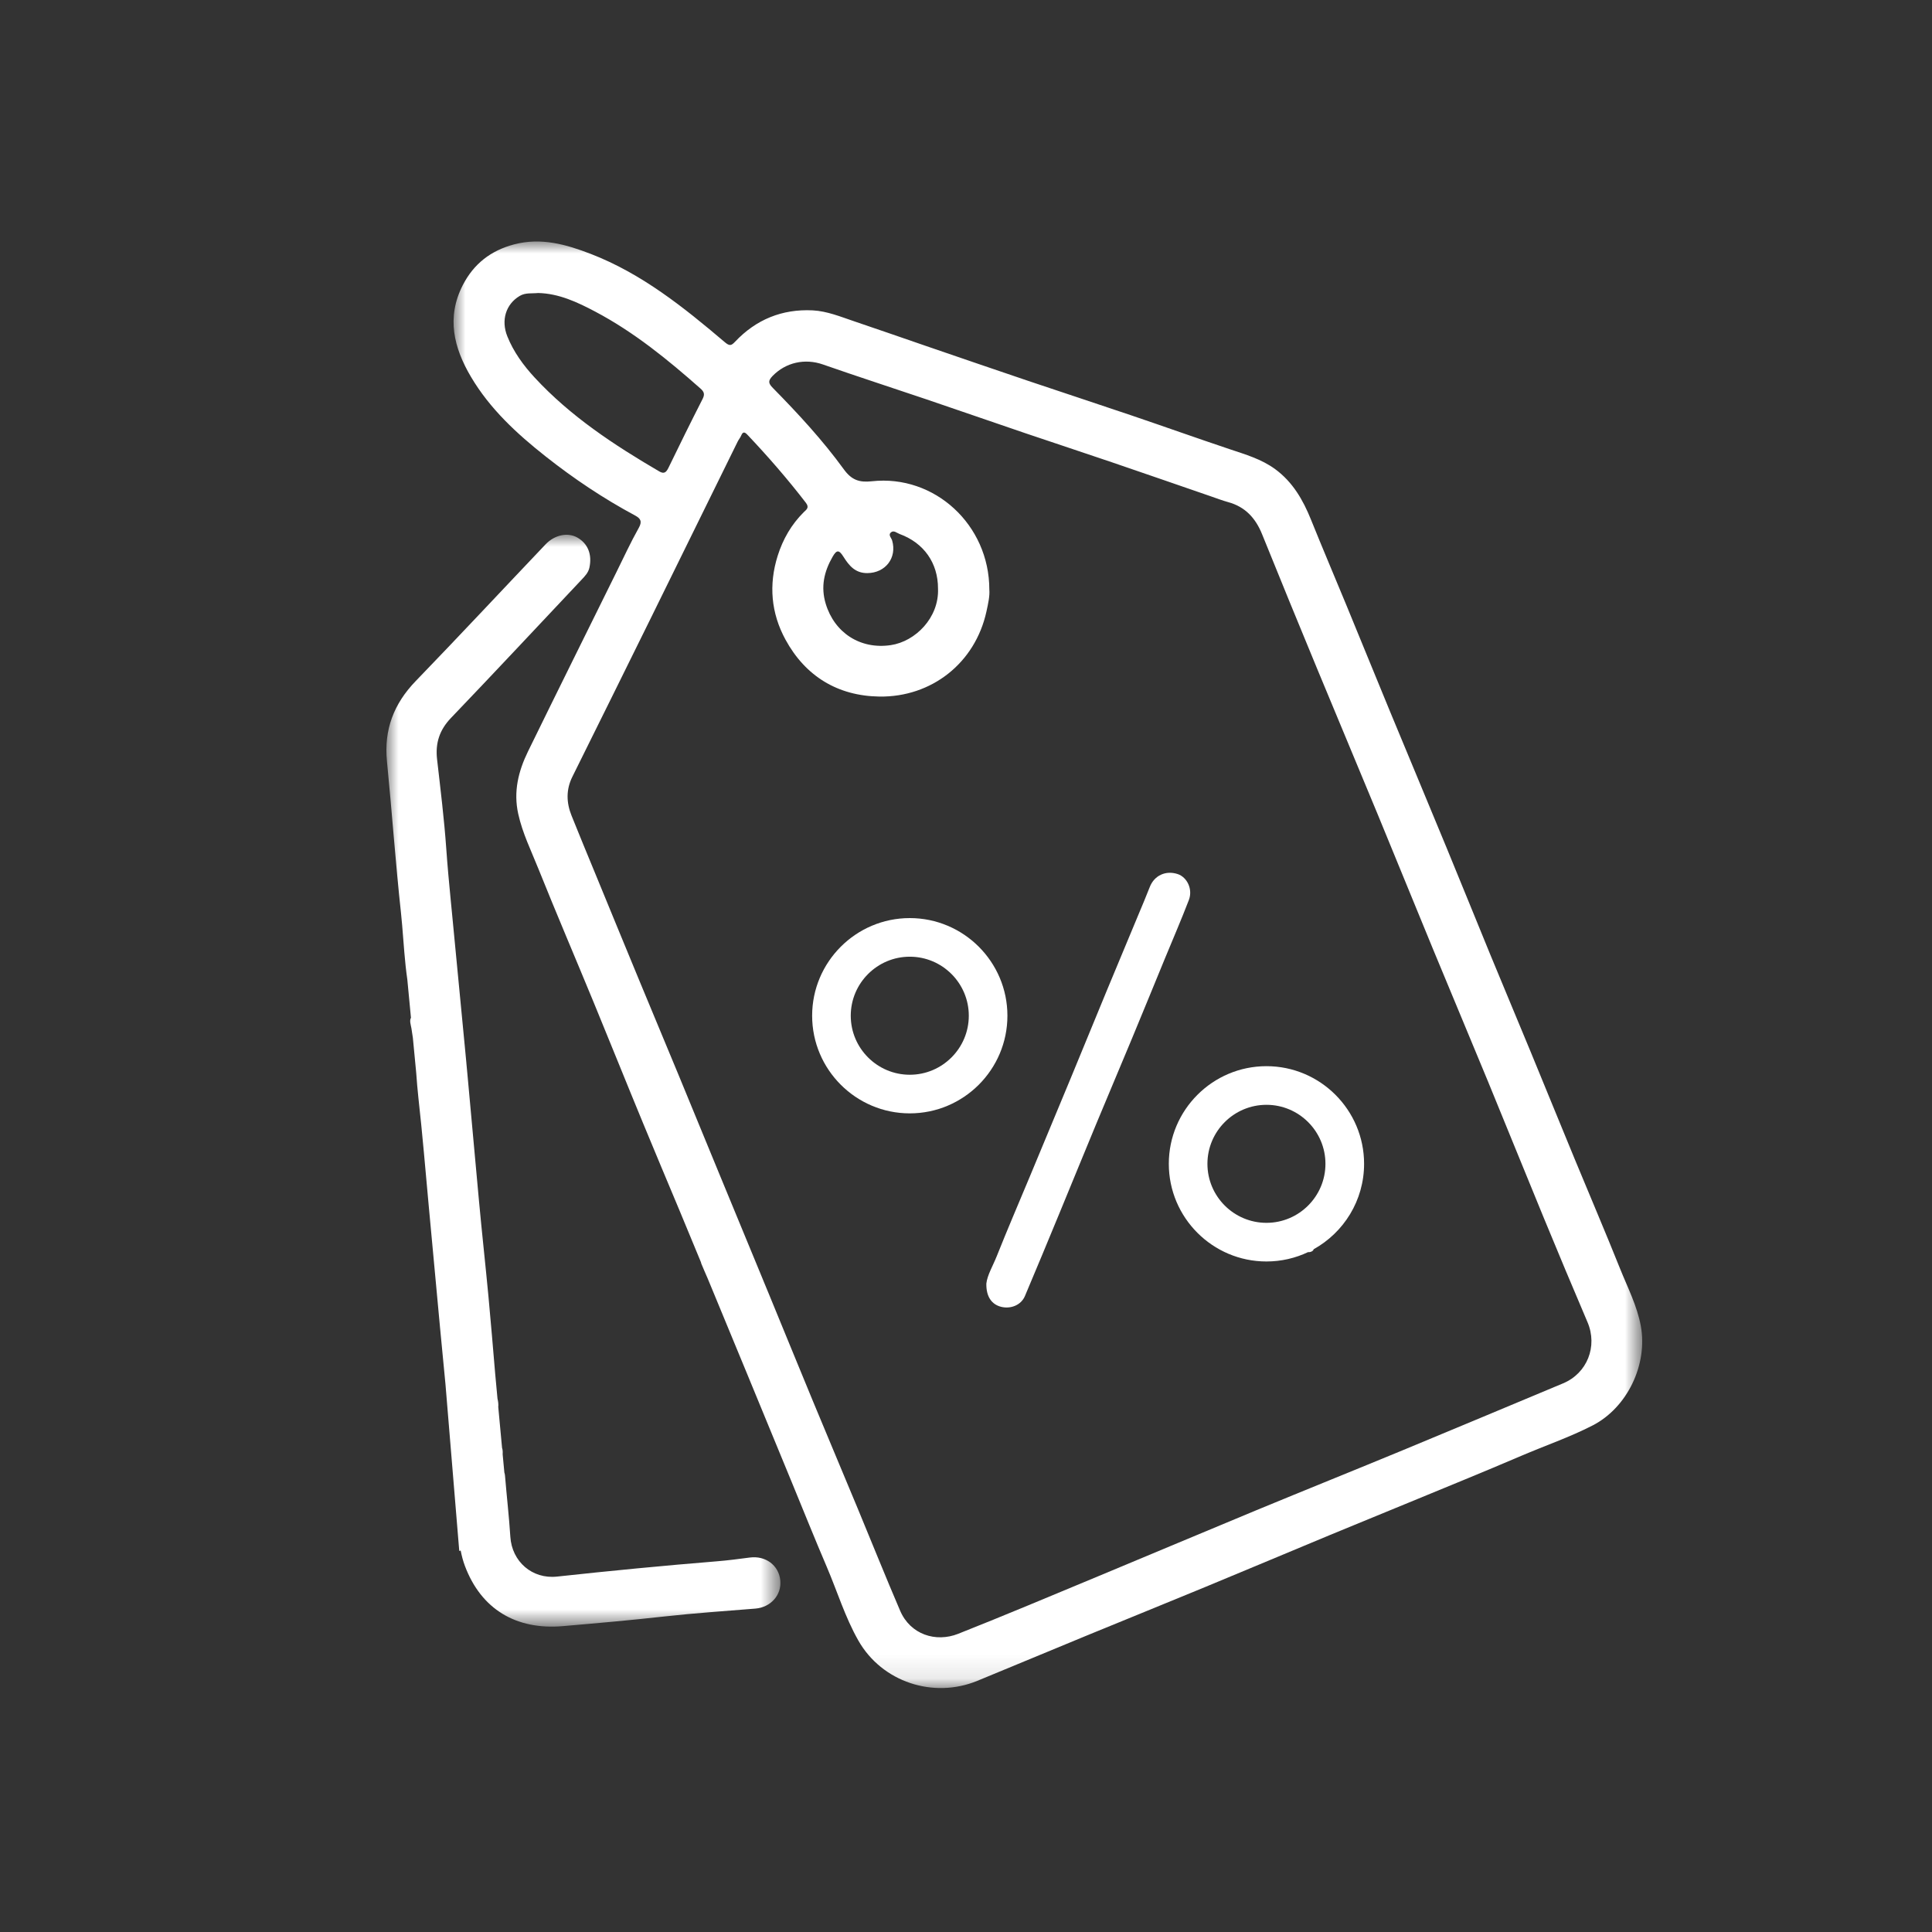 <?xml version="1.0" encoding="UTF-8"?>
<svg width="80px" height="80px" viewBox="0 0 80 80" version="1.1" xmlns="http://www.w3.org/2000/svg" xmlns:xlink="http://www.w3.org/1999/xlink">
    <rect x="0" y="0" width="80" height="80" fill="#333333" stroke="none"/>
    <title>special offers-white 2</title>
    <defs>
        <polygon id="path-1" points="0 0 49.219 0 49.219 59.898 0 59.898"></polygon>
        <polygon id="path-3" points="0 0 16.316 0 16.316 45.211 0 45.211"></polygon>
    </defs>
    <g id="special-offers-white" stroke="none" stroke-width="1" fill="none" fill-rule="evenodd">
        <g id="Group-13" transform="translate(16, 10)">
            <g id="Group-3" transform="translate(2.781, 0)">
                <mask id="mask-2" fill="white">
                    <use xlink:href="#path-1"></use>
                </mask>
                <g id="Clip-2"></g>
                <path d="M18.161,12.381 C18.13,12.272 17.991,12.156 18.104,12.051 C18.224,11.938 18.354,12.07 18.47,12.112 C19.477,12.479 20.062,13.316 20.06,14.37 C20.109,15.578 19.122,16.562 18.106,16.713 C16.834,16.902 15.772,16.195 15.411,15.003 C15.198,14.301 15.342,13.672 15.689,13.065 C15.865,12.756 15.96,12.759 16.149,13.06 C16.381,13.429 16.638,13.736 17.137,13.731 C17.885,13.724 18.368,13.098 18.161,12.381 M45.942,47.282 C43.74,48.2 41.543,49.126 39.339,50.037 C37.313,50.875 35.278,51.693 33.252,52.531 C31.059,53.439 28.873,54.364 26.682,55.274 C24.756,56.075 22.833,56.885 20.894,57.653 C19.966,58.02 18.915,57.682 18.492,56.698 C17.888,55.292 17.32,53.871 16.733,52.458 C16.123,50.991 15.506,49.526 14.897,48.058 C14.275,46.555 13.66,45.049 13.041,43.544 C12.97,43.373 12.899,43.202 12.828,43.03 L12.829,43.03 L11.046,38.712 C10.471,37.317 9.899,35.92 9.322,34.525 C8.784,33.224 8.239,31.926 7.701,30.625 C7.083,29.133 6.47,27.638 5.856,26.145 C5.531,25.355 5.202,24.566 4.885,23.772 C4.669,23.234 4.654,22.697 4.92,22.162 C6.013,19.96 7.103,17.756 8.19,15.551 C9.384,13.13 10.573,10.706 11.765,8.284 C11.807,8.198 11.874,8.123 11.91,8.035 C11.981,7.86 12.063,7.89 12.168,8.002 C13.021,8.903 13.834,9.838 14.591,10.822 C14.747,11.025 14.6,11.11 14.502,11.207 C13.987,11.719 13.638,12.326 13.421,13.014 C13.043,14.216 13.148,15.391 13.744,16.485 C14.573,18.008 15.917,18.818 17.631,18.843 C19.781,18.875 21.599,17.464 22.067,15.315 C22.137,14.994 22.208,14.677 22.185,14.412 C22.184,11.727 19.914,9.644 17.323,9.928 C16.797,9.986 16.482,9.876 16.161,9.435 C15.284,8.228 14.27,7.131 13.224,6.067 C13.041,5.88 13.009,5.776 13.207,5.571 C13.755,5.004 14.549,4.831 15.295,5.092 C16.717,5.589 18.151,6.052 19.577,6.535 C20.948,7 22.316,7.476 23.687,7.942 C24.886,8.348 26.089,8.743 27.287,9.151 C28.644,9.613 29.997,10.084 31.352,10.55 C31.592,10.632 31.829,10.724 32.072,10.791 C32.782,10.984 33.21,11.454 33.48,12.123 C34.228,13.978 34.989,15.827 35.753,17.676 C36.586,19.69 37.431,21.699 38.264,23.714 C39.032,25.573 39.787,27.437 40.555,29.296 C41.313,31.133 42.085,32.964 42.842,34.801 C43.613,36.672 44.368,38.55 45.14,40.42 C45.737,41.867 46.34,43.311 46.955,44.75 C47.381,45.748 46.943,46.864 45.942,47.282 M3.357,5.633 C2.89,5.127 2.487,4.575 2.227,3.929 C1.957,3.261 2.165,2.594 2.74,2.253 C2.978,2.112 3.233,2.16 3.5,2.133 C4.355,2.151 5.119,2.508 5.868,2.904 C7.476,3.754 8.873,4.894 10.228,6.092 C10.38,6.227 10.408,6.333 10.311,6.522 C9.83,7.465 9.361,8.415 8.9,9.367 C8.808,9.556 8.721,9.639 8.516,9.519 C6.645,8.425 4.842,7.24 3.357,5.633 M49.163,44.914 C49.009,44.071 48.618,43.32 48.305,42.539 C47.697,41.019 47.051,39.513 46.426,37.999 C45.814,36.519 45.211,35.034 44.6,33.553 C44.044,32.207 43.479,30.864 42.924,29.517 C42.319,28.046 41.725,26.571 41.118,25.101 C40.342,23.22 39.556,21.344 38.778,19.464 C38.171,17.995 37.573,16.522 36.967,15.052 C36.48,13.872 35.98,12.699 35.503,11.515 C35.173,10.697 34.747,9.958 34.018,9.424 C33.453,9.011 32.796,8.82 32.145,8.602 C30.778,8.144 29.419,7.659 28.053,7.196 C26.64,6.716 25.221,6.253 23.808,5.776 C22.396,5.299 20.987,4.814 19.577,4.331 C18.586,3.991 17.598,3.644 16.605,3.31 C16.036,3.119 15.471,2.881 14.865,2.851 C13.603,2.791 12.526,3.229 11.657,4.15 C11.502,4.314 11.43,4.337 11.233,4.17 C9.533,2.727 7.795,1.331 5.684,0.515 C4.667,0.122 3.629,-0.175 2.51,0.119 C1.541,0.373 0.832,0.927 0.38,1.811 C-0.301,3.141 0.008,4.398 0.717,5.598 C1.502,6.928 2.619,7.958 3.818,8.904 C4.982,9.823 6.211,10.645 7.519,11.347 C7.74,11.466 7.821,11.589 7.669,11.859 C7.332,12.457 7.045,13.083 6.74,13.699 C5.52,16.169 4.294,18.636 3.084,21.112 C2.686,21.927 2.472,22.773 2.678,23.702 C2.854,24.501 3.213,25.225 3.512,25.972 C4.261,27.838 5.053,29.687 5.819,31.547 C6.503,33.206 7.17,34.872 7.856,36.53 C8.352,37.73 8.855,38.928 9.364,40.142 L10.243,42.264 C10.247,42.285 10.251,42.306 10.259,42.325 C10.34,42.529 10.434,42.728 10.519,42.931 L10.687,43.336 C11.183,44.534 11.678,45.732 12.173,46.931 C12.788,48.422 13.402,49.914 14.017,51.406 C14.494,52.564 14.96,53.727 15.453,54.879 C15.889,55.898 16.213,56.968 16.762,57.932 C17.741,59.654 19.873,60.346 21.685,59.601 C23.208,58.975 24.727,58.338 26.251,57.711 C27.875,57.043 29.503,56.385 31.126,55.714 C32.847,55.002 34.564,54.278 36.284,53.564 C37.372,53.112 38.465,52.67 39.554,52.219 C41.108,51.577 42.666,50.945 44.211,50.283 C45.194,49.862 46.209,49.515 47.162,49.027 C48.602,48.289 49.453,46.505 49.163,44.914" id="Fill-1" fill="#FFFFFF" mask="url(#mask-2)"></path>
            </g>
            <g id="Group-6" transform="translate(0, 12.144)">
                <mask id="mask-4" fill="white">
                    <use xlink:href="#path-3"></use>
                </mask>
                <g id="Clip-5"></g>
                <path d="M15.049,42.35 C14.593,42.41 14.137,42.47 13.678,42.507 C11.471,42.686 9.268,42.9 7.066,43.139 C6.038,43.251 5.196,42.519 5.132,41.489 C5.078,40.644 4.98,39.802 4.911,38.958 C4.906,38.902 4.897,38.862 4.885,38.835 L4.814,38.076 C4.819,37.986 4.819,37.895 4.789,37.809 L4.632,36.117 C4.643,36.009 4.63,35.895 4.6,35.771 L4.504,34.734 C4.414,33.677 4.327,32.619 4.228,31.563 C4.103,30.226 3.953,28.891 3.831,27.554 C3.67,25.794 3.507,24.034 3.349,22.274 C3.337,22.14 3.323,22.006 3.311,21.872 L3.312,21.872 L3.256,21.285 C3.212,20.824 3.168,20.363 3.123,19.902 L2.723,15.739 C2.703,15.541 2.684,15.342 2.665,15.144 L2.663,15.124 C2.595,14.421 2.529,13.717 2.48,13.013 C2.393,11.771 2.239,10.533 2.098,9.296 C2.022,8.628 2.197,8.083 2.673,7.586 C4.488,5.691 6.279,3.773 8.079,1.863 C8.219,1.714 8.362,1.57 8.407,1.357 C8.522,0.809 8.343,0.363 7.903,0.113 C7.512,-0.108 6.968,-0.001 6.592,0.395 C4.797,2.283 3.02,4.188 1.21,6.061 C0.304,7 -0.106,8.074 0.023,9.378 C0.23,11.473 0.378,13.575 0.605,15.668 L0.653,16.175 C0.717,16.922 0.758,17.671 0.866,18.413 L1.017,20 C0.947,20.119 1.012,20.297 1.036,20.436 C1.059,20.567 1.078,20.698 1.096,20.83 L1.234,22.274 L1.234,22.274 C1.26,22.624 1.287,22.975 1.326,23.324 C1.495,24.827 1.618,26.336 1.758,27.843 C1.913,29.505 2.066,31.167 2.221,32.829 C2.294,33.61 2.372,34.392 2.446,35.173 L3.017,42.078 L3.076,42.061 C3.117,42.275 3.172,42.486 3.248,42.69 C3.921,44.492 5.373,45.356 7.301,45.191 C8.71,45.07 10.118,44.946 11.524,44.789 C12.774,44.65 14.029,44.568 15.282,44.464 C15.916,44.411 16.37,43.9 16.311,43.298 C16.249,42.671 15.701,42.264 15.049,42.35" id="Fill-4" fill="#FFFFFF" mask="url(#mask-4)"></path>
            </g>
            <path d="M33.228,27.268 C33.399,26.823 33.157,26.321 32.762,26.192 C32.265,26.031 31.795,26.254 31.61,26.728 C31.461,27.112 31.3,27.491 31.141,27.871 C30.709,28.911 30.273,29.949 29.842,30.99 C29.336,32.212 28.837,33.437 28.331,34.659 C27.769,36.017 27.203,37.373 26.638,38.729 C26.182,39.822 25.713,40.911 25.275,42.012 C25.113,42.418 24.88,42.804 24.843,43.147 C24.83,43.688 25.062,44.013 25.452,44.112 C25.857,44.213 26.282,44.038 26.439,43.669 C26.921,42.532 27.392,41.391 27.864,40.25 C28.373,39.019 28.875,37.784 29.386,36.554 C29.878,35.369 30.38,34.188 30.872,33.004 C31.335,31.89 31.79,30.774 32.249,29.659 C32.577,28.862 32.92,28.072 33.228,27.268" id="Fill-7" fill="#FFFFFF"></path>
            <path d="M21.672,34.503 C20.325,34.503 19.228,33.406 19.228,32.059 C19.228,30.711 20.325,29.615 21.672,29.615 C23.019,29.615 24.116,30.711 24.116,32.059 C24.116,33.406 23.019,34.503 21.672,34.503 M25.715,32.059 C25.715,29.83 23.901,28.016 21.672,28.016 C19.443,28.016 17.629,29.83 17.629,32.059 C17.629,34.288 19.443,36.102 21.672,36.102 C23.901,36.102 25.715,34.288 25.715,32.059" id="Fill-9" fill="#FFFFFF"></path>
            <path d="M36.441,40.635 C35.093,40.635 33.997,39.539 33.997,38.191 C33.997,36.844 35.093,35.748 36.441,35.748 C37.788,35.748 38.884,36.844 38.884,38.191 C38.884,39.539 37.788,40.635 36.441,40.635 M36.441,34.148 C34.211,34.148 32.398,35.962 32.398,38.191 C32.398,40.421 34.211,42.235 36.441,42.235 C37.058,42.235 37.642,42.095 38.166,41.847 C38.255,41.86 38.378,41.81 38.396,41.728 C39.64,41.038 40.484,39.712 40.484,38.191 C40.484,35.962 38.67,34.148 36.441,34.148" id="Fill-11" fill="#FFFFFF"></path>
        </g>
    </g>
</svg>